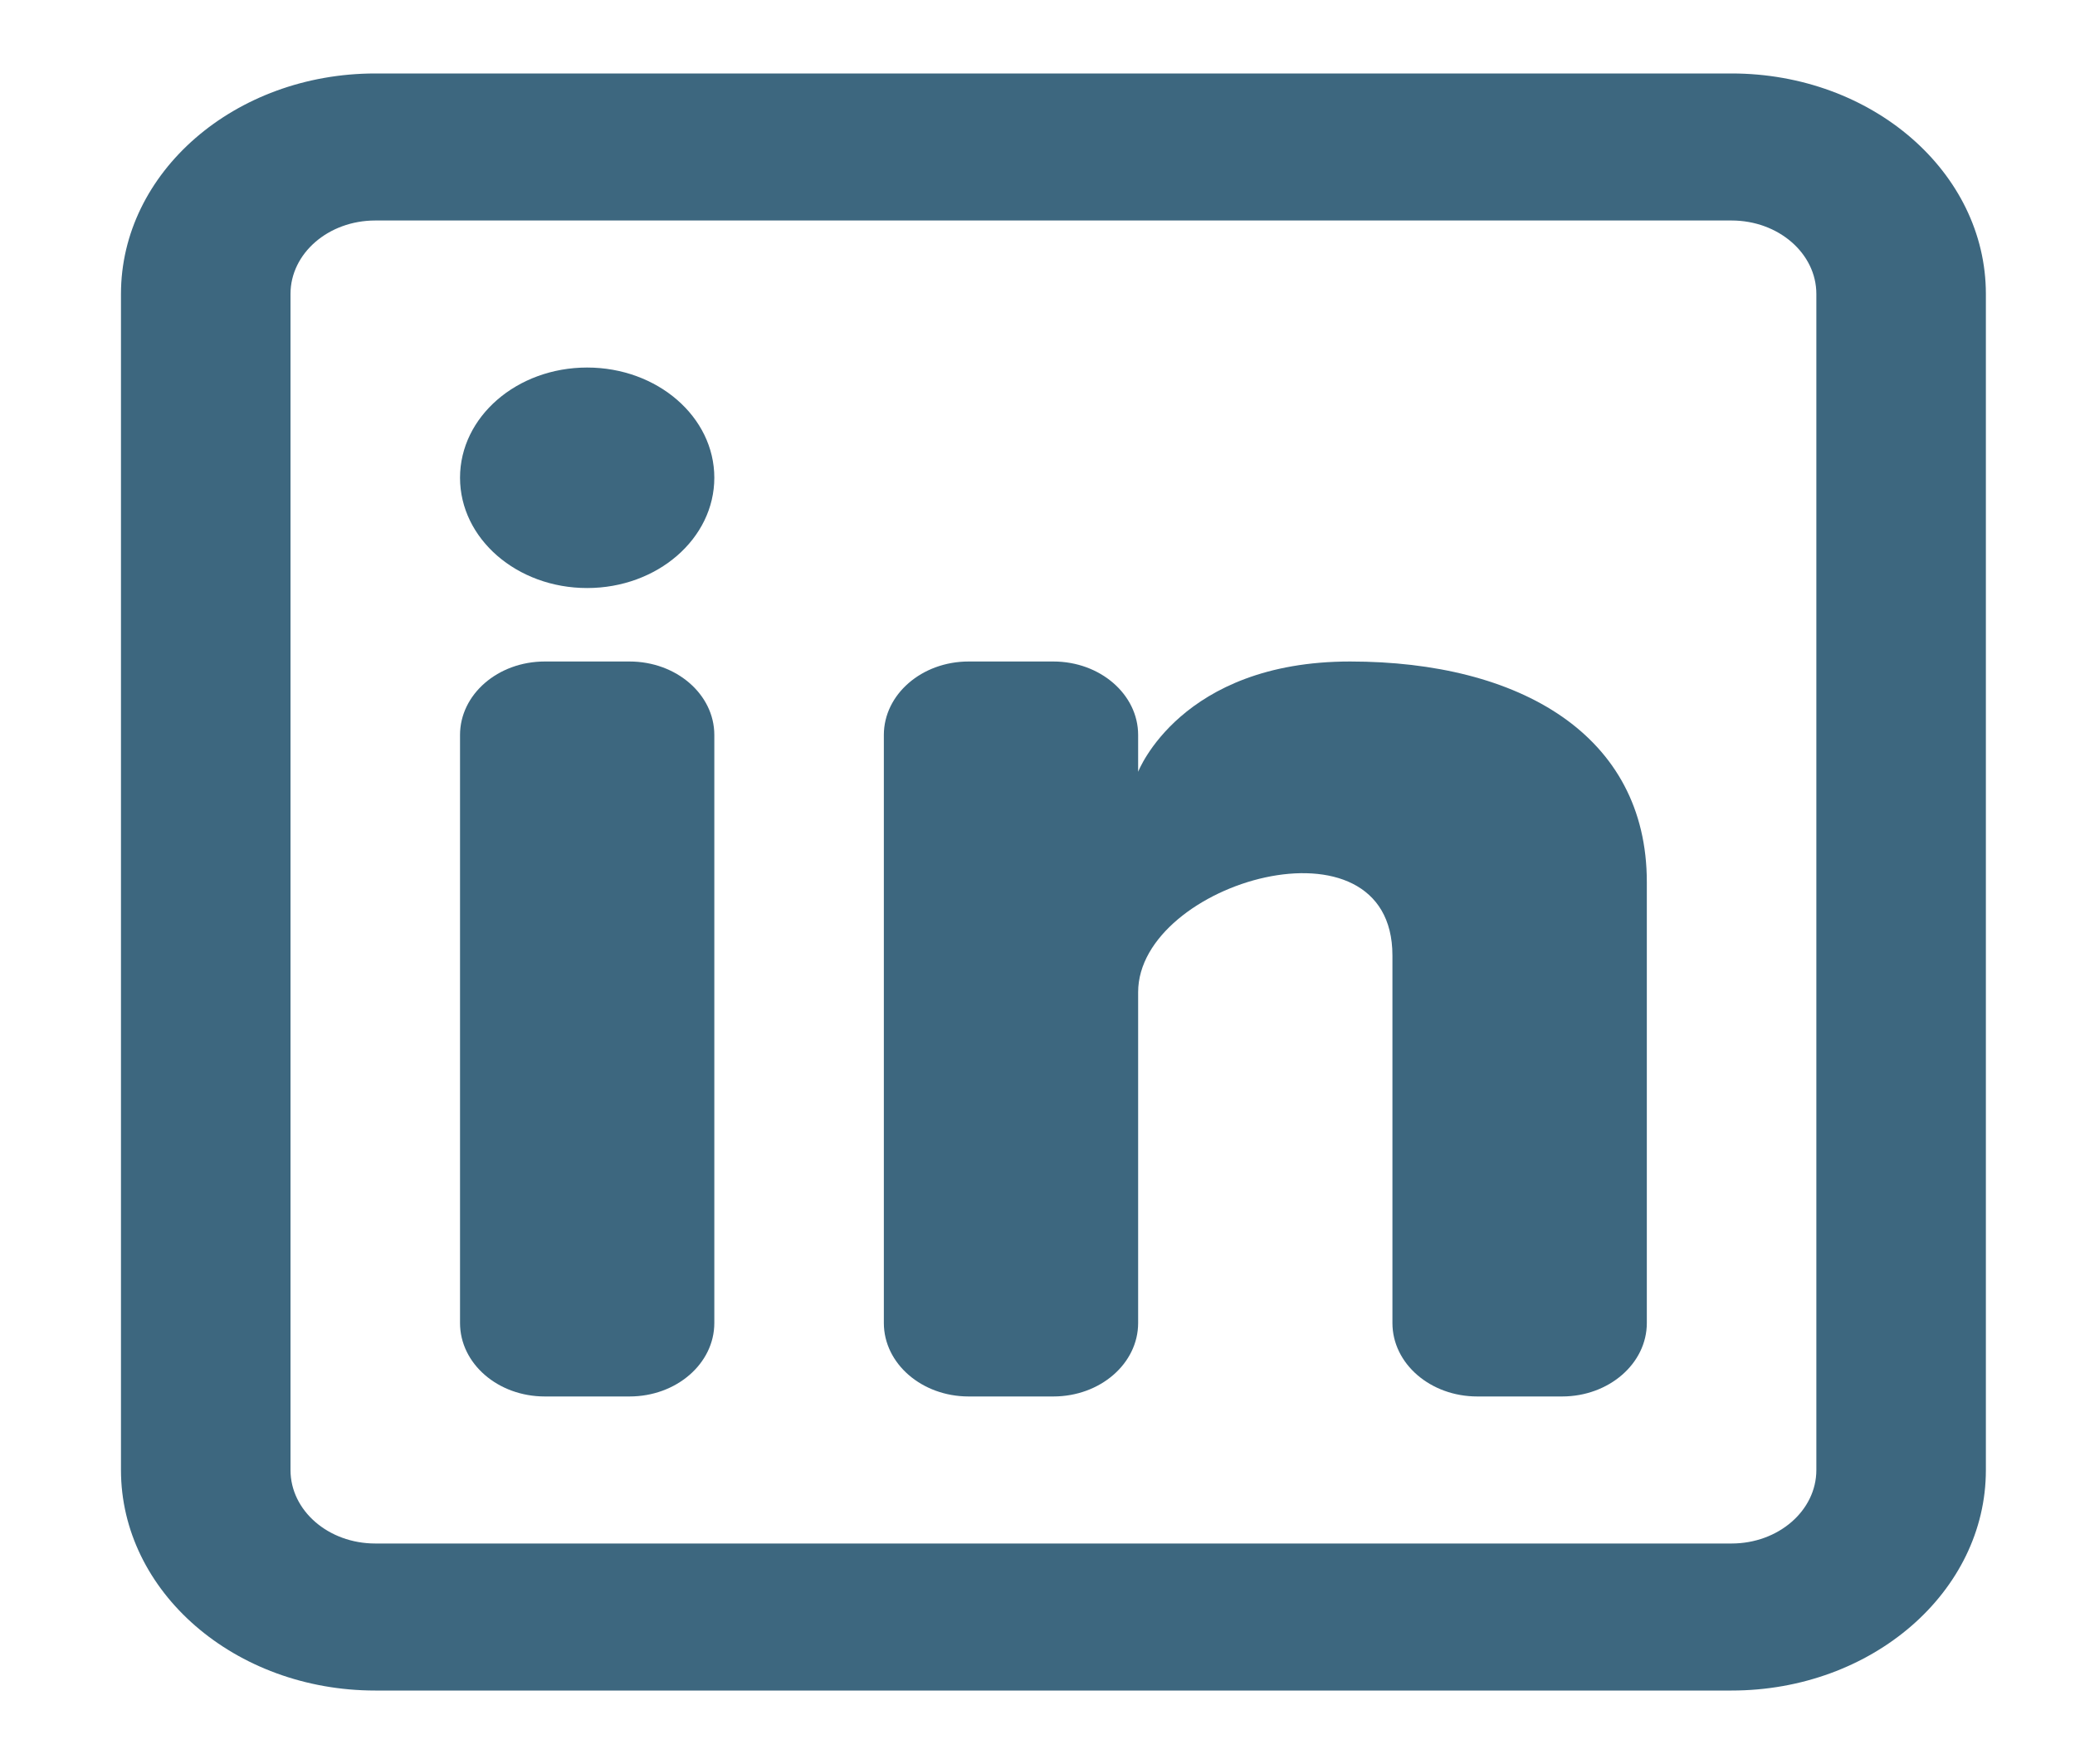 <svg width="20" height="17" viewBox="0 0 20 17" fill="none" xmlns="http://www.w3.org/2000/svg">
<g clip-path="url(#clip0_115_169)">
<path d="M5.659 5.667C6.336 5.667 6.885 5.191 6.885 4.604C6.885 4.017 6.336 3.542 5.659 3.542C4.982 3.542 4.434 4.017 4.434 4.604C4.434 5.191 4.982 5.667 5.659 5.667Z" fill="#3D677F"/>
<path d="M4.434 7.083C4.434 6.692 4.799 6.375 5.251 6.375H6.068C6.519 6.375 6.885 6.692 6.885 7.083V12.75C6.885 13.141 6.519 13.458 6.068 13.458H5.251C4.799 13.458 4.434 13.141 4.434 12.75V7.083Z" fill="#3D677F"/>
<path d="M9.336 13.458H10.153C10.604 13.458 10.97 13.141 10.97 12.75V9.562C10.97 8.5 13.421 7.792 13.421 9.208V12.75C13.421 13.142 13.787 13.458 14.239 13.458H15.056C15.507 13.458 15.873 13.141 15.873 12.75V8.5C15.873 7.083 14.647 6.375 13.013 6.375C11.379 6.375 10.97 7.438 10.97 7.438V7.083C10.97 6.692 10.604 6.375 10.153 6.375H9.336C8.885 6.375 8.519 6.692 8.519 7.083V12.75C8.519 13.141 8.885 13.458 9.336 13.458Z" fill="#3D677F"/>
<path fill-rule="evenodd" clip-rule="evenodd" d="M16.69 0.708C18.044 0.708 19.141 1.66 19.141 2.833V14.167C19.141 15.34 18.044 16.292 16.69 16.292H3.617C2.263 16.292 1.166 15.34 1.166 14.167V2.833C1.166 1.66 2.263 0.708 3.617 0.708H16.69ZM16.69 2.125C17.141 2.125 17.507 2.442 17.507 2.833V14.167C17.507 14.558 17.141 14.875 16.69 14.875H3.617C3.165 14.875 2.8 14.558 2.8 14.167V2.833C2.8 2.442 3.165 2.125 3.617 2.125H16.69Z" fill="#3D677F"/>
</g>
<defs>
<clipPath id="clip0_115_169">
<rect width="19.61" height="17" fill="white" transform="translate(0.348)"/>
</clipPath>
</defs>
</svg>
